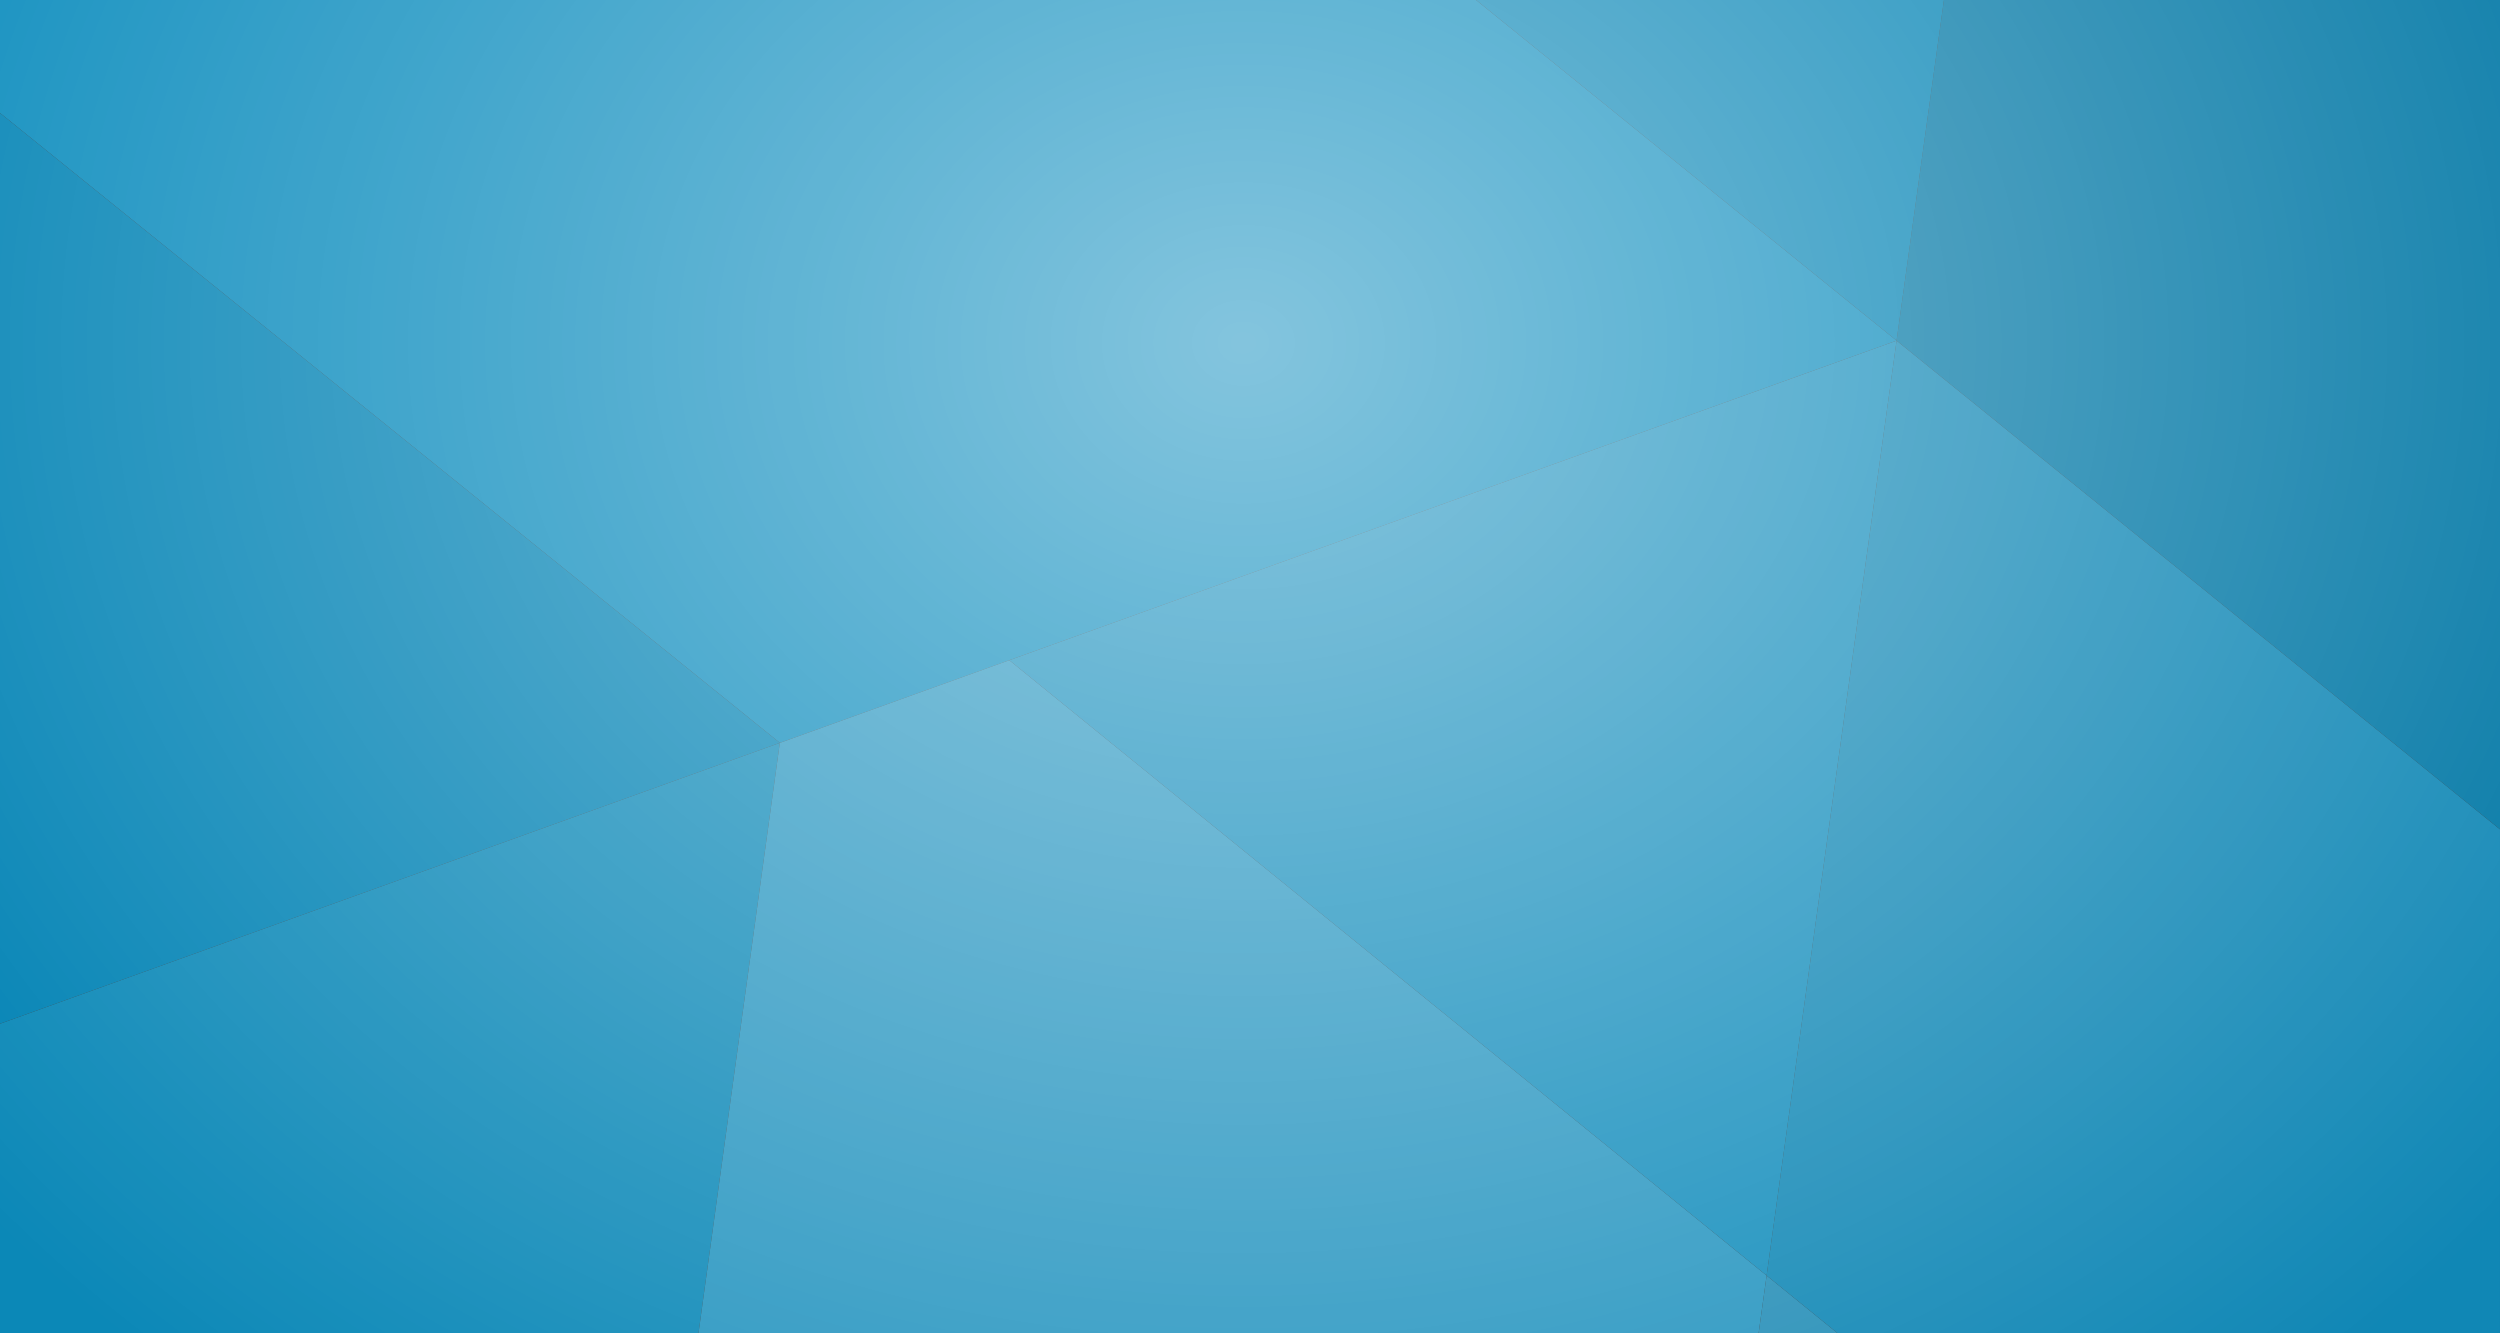 <svg width="1920" height="1024" viewBox="0 0 1920 1024" fill="none" xmlns="http://www.w3.org/2000/svg">
  <rect x="0" y="0" width="1920" height="1024" fill="#333333" stroke="none"/>
  <g clip-path="url(#clip0)">
    <path d="M1133.6 0H0V86.78L598.915 570.512L775.118 507.049L1456.58 261.606L1133.6 0Z" transform="translate(0)" fill="#078ABC"/>
    <path d="M0 699.444L598.915 483.732L0 0V699.444Z" transform="translate(0 86.78)" fill="#0082B4"/>
    <path d="M0 215.712V453.488H536.419L598.915 0L0 215.712Z" transform="translate(0 570.512)" fill="#0B88B7"/>
    <path d="M0 516.951H814.177L820.344 472.593L238.698 0L62.495 63.463L0 516.951Z" transform="translate(536.42 507.049)" fill="#2695C0"/>
    <path d="M0 44.358H60.76L6.166 0L0 44.358Z" transform="translate(1350.6 979.642)" fill="#258EB7"/>
    <path d="M563.237 762.394V375.357L99.817 0L0 718.036L54.593 762.394H563.237Z" transform="translate(1356.76 261.606)" fill="#1087B5"/>
    <path d="M463.419 636.963V0H36.367L0 261.606L463.419 636.963Z" transform="translate(1456.58)" fill="#0077A5"/>
    <path d="M0 245.443L681.463 0L581.646 718.036L0 245.443Z" transform="translate(775.117 261.606)" fill="#138DBC"/>
    <path d="M359.349 0H0L322.982 261.606L359.349 0Z" transform="translate(1133.6)" fill="#0082B4"/>
    <ellipse opacity="0.5" cx="1245" cy="1056.5" rx="1245" ry="1056.5" transform="translate(-290 -795)" fill="url(#paint0_radial)"/>
  </g>
  <defs>
    <radialGradient id="paint0_radial" cx="0.5" cy="0.5" r="0.5" gradientUnits="userSpaceOnUse" gradientTransform="translate(2490) scale(2490 2113) rotate(90)">
      <stop stop-color="white"/>
      <stop offset="1" stop-color="white" stop-opacity="0"/>
    </radialGradient>
    <clipPath id="clip0">
      <rect width="1920" height="1024" fill="white"/>
    </clipPath>
  </defs>
</svg>
